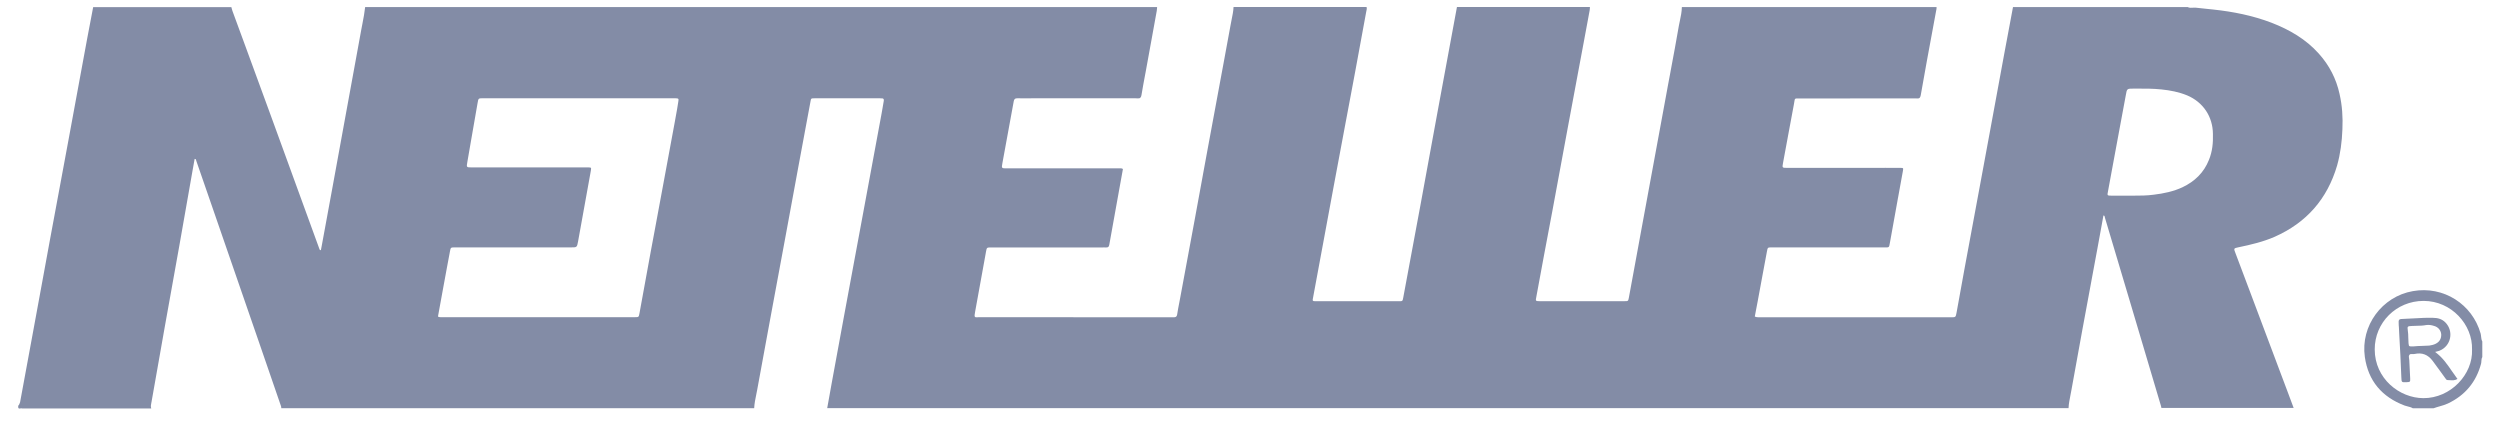 <svg width="136" height="23" viewBox="0 0 136 23" fill="none" xmlns="http://www.w3.org/2000/svg">
<path fill-rule="evenodd" clip-rule="evenodd" d="M127.272 5.113C127.095 4.297 126.719 3.556 126.142 2.916C125.437 2.128 124.552 1.618 123.578 1.239C122.552 0.846 121.486 0.635 120.398 0.518C120.269 0.504 120.14 0.491 120.012 0.478C119.819 0.458 119.626 0.438 119.433 0.416C119.385 0.412 119.337 0.416 119.289 0.419C119.196 0.427 119.103 0.434 119.01 0.384H109.507C109.39 1.017 109.271 1.649 109.152 2.283L109.151 2.285L109.039 2.884C108.77 4.361 108.497 5.835 108.224 7.31C108.113 7.911 108.001 8.511 107.891 9.112C107.552 10.96 107.211 12.801 106.864 14.65C106.773 15.145 106.683 15.644 106.594 16.14C106.541 16.431 106.488 16.722 106.436 17.011C106.389 17.255 106.386 17.26 106.159 17.26H95.713H95.692C95.623 17.26 95.549 17.261 95.461 17.22C95.484 17.105 95.505 16.99 95.526 16.874C95.554 16.722 95.582 16.57 95.613 16.419C95.708 15.895 95.806 15.371 95.904 14.845L95.906 14.836C95.978 14.453 96.05 14.069 96.121 13.682C96.161 13.458 96.166 13.458 96.38 13.458H100.234H102.458C102.491 13.458 102.52 13.459 102.546 13.459C102.654 13.46 102.709 13.461 102.742 13.434C102.776 13.406 102.786 13.349 102.806 13.232C102.809 13.214 102.813 13.194 102.817 13.172C102.959 12.366 103.106 11.562 103.252 10.76L103.253 10.758L103.254 10.753C103.342 10.27 103.43 9.787 103.517 9.306C103.547 9.137 103.547 9.132 103.367 9.132C103.098 9.128 102.826 9.129 102.553 9.13C102.417 9.131 102.28 9.132 102.144 9.132H97.222C97.085 9.132 97.016 9.132 96.988 9.098C96.96 9.064 96.972 8.997 96.997 8.863L96.998 8.855C97.087 8.382 97.174 7.908 97.261 7.434L97.261 7.432C97.37 6.842 97.479 6.251 97.591 5.661C97.6 5.61 97.607 5.568 97.612 5.532C97.626 5.446 97.632 5.401 97.659 5.378C97.687 5.354 97.738 5.354 97.843 5.356C97.875 5.357 97.912 5.357 97.954 5.357C100.002 5.352 102.054 5.352 104.102 5.352C104.117 5.352 104.132 5.352 104.147 5.352C104.195 5.351 104.245 5.35 104.289 5.357C104.426 5.37 104.463 5.302 104.488 5.183C104.588 4.602 104.692 4.028 104.797 3.453L104.819 3.329C104.989 2.429 105.158 1.523 105.32 0.617L105.325 0.591C105.339 0.526 105.354 0.456 105.35 0.386H91.493C91.489 0.644 91.435 0.895 91.383 1.142C91.366 1.221 91.349 1.3 91.334 1.379C91.19 2.222 91.033 3.06 90.875 3.901L90.875 3.903L90.873 3.916C90.831 4.137 90.79 4.359 90.748 4.581L90.704 4.818L90.703 4.826C90.486 5.989 90.268 7.161 90.058 8.33C89.916 9.11 89.772 9.889 89.627 10.667L89.626 10.675C89.494 11.389 89.362 12.102 89.231 12.816C89.142 13.301 89.053 13.784 88.965 14.267C88.846 14.913 88.728 15.557 88.609 16.2C88.574 16.379 88.569 16.384 88.377 16.384H83.749C83.54 16.384 83.529 16.369 83.572 16.17C83.856 14.62 84.147 13.065 84.441 11.518L84.443 11.506L84.444 11.502C84.72 10.017 84.995 8.532 85.268 7.049C85.472 5.945 85.678 4.847 85.884 3.748C85.973 3.274 86.061 2.801 86.15 2.327C86.231 1.9 86.311 1.468 86.39 1.037L86.481 0.543C86.488 0.506 86.489 0.466 86.49 0.427C86.49 0.412 86.491 0.396 86.491 0.381H79.258L78.988 1.84C78.735 3.212 78.482 4.583 78.226 5.959C77.999 7.191 77.773 8.422 77.548 9.654L77.547 9.66L77.27 11.172C77.114 12.008 76.959 12.845 76.803 13.682C76.647 14.52 76.492 15.357 76.336 16.193C76.301 16.382 76.296 16.387 76.114 16.387H71.601C71.391 16.387 71.391 16.377 71.434 16.173C71.608 15.224 71.784 14.28 71.959 13.337L71.961 13.329C72.158 12.27 72.355 11.212 72.55 10.149C72.772 8.952 72.998 7.753 73.223 6.554L73.224 6.552C73.387 5.684 73.551 4.816 73.713 3.949C73.92 2.844 74.124 1.742 74.323 0.637L74.33 0.607C74.347 0.536 74.365 0.457 74.341 0.381H67.105C67.094 0.609 67.049 0.831 67.003 1.053C66.983 1.153 66.962 1.254 66.945 1.354C66.82 2.049 66.692 2.739 66.563 3.43L66.561 3.442C66.508 3.727 66.455 4.012 66.402 4.297C66.263 5.049 66.124 5.799 65.985 6.548L65.707 8.049C65.619 8.53 65.53 9.012 65.441 9.493L65.44 9.502L65.44 9.503C65.285 10.34 65.131 11.177 64.98 12.013C64.721 13.406 64.464 14.789 64.207 16.178C64.189 16.277 64.17 16.375 64.151 16.474C64.11 16.684 64.069 16.894 64.038 17.106C64.018 17.233 63.961 17.26 63.851 17.26C63.82 17.257 63.788 17.258 63.757 17.259C63.741 17.259 63.725 17.26 63.709 17.26C60.242 17.26 56.777 17.26 53.31 17.255C53.263 17.255 53.223 17.257 53.189 17.258C53.005 17.267 52.99 17.267 53.051 16.934C53.217 16.044 53.376 15.157 53.535 14.268L53.536 14.264L53.639 13.69C53.659 13.578 53.67 13.521 53.704 13.491C53.74 13.461 53.803 13.461 53.93 13.461H59.98C60.002 13.461 60.024 13.46 60.045 13.46C60.087 13.459 60.129 13.457 60.17 13.461C60.274 13.471 60.327 13.426 60.344 13.319C60.522 12.322 60.702 11.327 60.881 10.334L61.084 9.214C61.086 9.209 61.084 9.201 61.081 9.189C61.014 9.149 60.943 9.153 60.871 9.157C60.85 9.158 60.829 9.159 60.807 9.159H54.779C54.483 9.159 54.478 9.159 54.53 8.878C54.633 8.317 54.735 7.757 54.838 7.197C54.941 6.637 55.044 6.077 55.146 5.516C55.168 5.395 55.213 5.342 55.347 5.347C55.53 5.352 55.712 5.351 55.896 5.349C55.988 5.348 56.081 5.347 56.174 5.347H61.729C61.743 5.347 61.757 5.347 61.77 5.347C61.811 5.346 61.853 5.345 61.896 5.352C62.023 5.365 62.073 5.3 62.095 5.178C62.154 4.815 62.222 4.456 62.289 4.096L62.334 3.857C62.433 3.312 62.532 2.768 62.631 2.225C62.73 1.681 62.829 1.137 62.927 0.593C62.935 0.549 62.938 0.506 62.941 0.462C62.943 0.436 62.944 0.41 62.947 0.384H19.864C19.832 0.686 19.775 0.981 19.718 1.277C19.694 1.396 19.672 1.514 19.65 1.633L19.374 3.146C19.189 4.156 19.005 5.167 18.821 6.171C18.576 7.502 18.335 8.83 18.093 10.159C17.995 10.697 17.895 11.236 17.796 11.774L17.796 11.776C17.696 12.316 17.596 12.855 17.498 13.393C17.492 13.427 17.485 13.459 17.479 13.491C17.471 13.53 17.462 13.568 17.456 13.61C17.395 13.61 17.383 13.573 17.373 13.54C17.371 13.532 17.369 13.525 17.366 13.518C16.879 12.183 16.392 10.847 15.906 9.511L15.905 9.507C15.521 8.453 15.137 7.399 14.753 6.345C14.237 4.928 13.717 3.515 13.198 2.1L13.197 2.099L12.643 0.59C12.63 0.552 12.618 0.51 12.607 0.467C12.6 0.441 12.594 0.414 12.586 0.389H5.068C5.033 0.576 4.997 0.763 4.961 0.951C4.889 1.326 4.817 1.701 4.747 2.075C4.599 2.877 4.451 3.68 4.303 4.482C4.116 5.5 3.929 6.517 3.741 7.532C3.562 8.5 3.382 9.466 3.203 10.431C3.042 11.294 2.882 12.156 2.722 13.02C2.604 13.661 2.487 14.301 2.37 14.942C2.167 16.053 1.963 17.164 1.758 18.273C1.536 19.477 1.315 20.679 1.093 21.878L1.086 21.898C1.062 21.967 1.041 22.026 0.991 22.072C0.991 22.082 0.991 22.094 0.99 22.106C0.988 22.172 0.986 22.248 1.11 22.219C1.13 22.209 1.151 22.212 1.172 22.215C1.183 22.217 1.194 22.219 1.205 22.219H8.227C8.191 22.111 8.212 22.011 8.233 21.912C8.237 21.894 8.241 21.876 8.244 21.858C8.374 21.129 8.502 20.399 8.631 19.667C8.742 19.038 8.852 18.407 8.964 17.777C9.095 17.044 9.227 16.31 9.359 15.577C9.491 14.843 9.623 14.11 9.754 13.376C9.998 11.993 10.239 10.622 10.481 9.243L10.489 9.2C10.524 9.016 10.558 8.833 10.588 8.646C10.654 8.642 10.662 8.681 10.67 8.718C10.672 8.726 10.673 8.734 10.675 8.741C10.999 9.666 11.321 10.597 11.639 11.527C12.425 13.801 13.211 16.076 13.997 18.352L14.001 18.362C14.194 18.926 14.388 19.488 14.583 20.051C14.799 20.677 15.016 21.303 15.231 21.933C15.239 21.959 15.249 21.985 15.258 22.01C15.282 22.072 15.305 22.134 15.301 22.206H41.027C41.04 21.952 41.09 21.707 41.14 21.466C41.158 21.38 41.176 21.294 41.191 21.208C41.356 20.303 41.524 19.394 41.691 18.485C41.785 17.979 41.878 17.472 41.971 16.966C42.23 15.568 42.489 14.172 42.748 12.777C42.904 11.934 43.059 11.091 43.214 10.249L43.215 10.244L43.431 9.069C43.543 8.459 43.657 7.85 43.771 7.242L43.771 7.239C43.877 6.676 43.982 6.113 44.086 5.549L44.093 5.511C44.12 5.354 44.121 5.347 44.323 5.347H47.87C47.886 5.347 47.901 5.348 47.917 5.35C47.933 5.351 47.948 5.352 47.964 5.352C48.059 5.342 48.091 5.395 48.079 5.479C48.064 5.566 48.049 5.654 48.034 5.741L48.034 5.742C48.011 5.881 47.988 6.019 47.962 6.156C47.62 8.004 47.277 9.858 46.933 11.709C46.594 13.528 46.256 15.354 45.919 17.173C45.688 18.417 45.461 19.656 45.234 20.9C45.173 21.239 45.112 21.575 45.053 21.91L45.051 21.917L45 22.201H112.529C112.539 21.97 112.584 21.745 112.628 21.52C112.648 21.419 112.669 21.318 112.686 21.216C112.88 20.129 113.079 19.039 113.278 17.952C113.44 17.066 113.605 16.182 113.77 15.297L113.771 15.288C113.885 14.679 113.998 14.07 114.11 13.461C114.164 13.172 114.216 12.882 114.269 12.591C114.321 12.301 114.373 12.01 114.427 11.722C114.49 11.727 114.497 11.771 114.503 11.814C114.505 11.825 114.507 11.836 114.509 11.846C114.997 13.473 115.488 15.11 115.971 16.747C116.504 18.534 117.035 20.313 117.56 22.094C117.57 22.127 117.575 22.157 117.58 22.191H124.774C124.669 21.915 124.567 21.637 124.464 21.36C124.315 20.958 124.167 20.556 124.012 20.159C123.454 18.664 122.891 17.171 122.329 15.68L122.328 15.678C122.088 15.04 121.848 14.403 121.608 13.767C121.506 13.509 121.511 13.508 121.777 13.451L121.78 13.451C122.45 13.311 123.115 13.155 123.743 12.881C125.476 12.112 126.605 10.823 127.138 9.005C127.32 8.36 127.402 7.703 127.427 7.032C127.457 6.385 127.417 5.748 127.272 5.113ZM36.897 5.546C36.862 5.792 36.817 6.037 36.772 6.281C36.751 6.395 36.73 6.508 36.711 6.621C36.511 7.711 36.307 8.813 36.103 9.908C35.94 10.797 35.774 11.687 35.608 12.577C35.542 12.929 35.476 13.282 35.41 13.635C35.307 14.202 35.203 14.767 35.1 15.332L35.099 15.338C34.995 15.905 34.891 16.473 34.788 17.041L34.787 17.044C34.75 17.25 34.749 17.255 34.531 17.255H24.032C24.022 17.255 24.013 17.255 24.003 17.256C23.949 17.257 23.893 17.258 23.825 17.22C23.915 16.726 24.004 16.238 24.093 15.752C24.163 15.374 24.232 14.997 24.301 14.62C24.344 14.394 24.387 14.167 24.428 13.943L24.475 13.692L24.476 13.685C24.497 13.573 24.507 13.516 24.541 13.487C24.576 13.458 24.635 13.458 24.754 13.458H31.066C31.383 13.458 31.387 13.458 31.447 13.135C31.661 11.945 31.876 10.761 32.092 9.564C32.098 9.531 32.104 9.499 32.11 9.466C32.123 9.401 32.135 9.336 32.145 9.266C32.167 9.114 32.165 9.114 32.011 9.107L31.821 9.107H25.673C25.521 9.107 25.446 9.107 25.415 9.07C25.385 9.033 25.397 8.962 25.422 8.821C25.495 8.401 25.567 7.981 25.64 7.561C25.753 6.907 25.867 6.252 25.982 5.596L25.983 5.594C26.024 5.35 26.025 5.345 26.274 5.345H33.248H36.559H36.725C36.92 5.35 36.932 5.362 36.897 5.546ZM118.726 10.187C119.394 9.87 119.892 9.39 120.166 8.699C120.353 8.243 120.398 7.771 120.383 7.29C120.378 6.347 119.852 5.556 118.978 5.188C118.527 5.004 118.061 4.914 117.58 4.865C117.138 4.818 116.691 4.819 116.244 4.82C116.188 4.82 116.132 4.82 116.076 4.82C115.89 4.82 115.797 4.82 115.743 4.865C115.689 4.911 115.674 5.002 115.643 5.183C115.526 5.804 115.412 6.424 115.297 7.044C115.178 7.695 115.058 8.346 114.935 8.997C114.892 9.231 114.848 9.466 114.805 9.701C114.761 9.939 114.717 10.176 114.674 10.413C114.651 10.526 114.64 10.583 114.664 10.612C114.688 10.642 114.749 10.643 114.873 10.644H115.847C115.913 10.644 115.978 10.644 116.044 10.644C116.414 10.643 116.788 10.643 117.16 10.592C117.705 10.527 118.236 10.415 118.726 10.187Z" fill="#838CA6"/>
<path fill-rule="evenodd" clip-rule="evenodd" d="M132.562 19.121C132.533 19.128 132.503 19.137 132.469 19.146C132.867 19.434 133.128 19.815 133.391 20.199C133.487 20.339 133.584 20.48 133.687 20.616C133.543 20.702 133.404 20.692 133.271 20.682C133.23 20.679 133.189 20.676 133.149 20.676C133.091 20.676 133.06 20.63 133.031 20.584C133.02 20.567 133.009 20.551 132.997 20.537C132.916 20.427 132.837 20.317 132.759 20.208C132.618 20.012 132.477 19.818 132.332 19.626C132.078 19.29 131.761 19.168 131.358 19.255C131.322 19.265 131.282 19.262 131.242 19.26C131.175 19.256 131.111 19.252 131.071 19.305C131.029 19.36 131.042 19.438 131.055 19.514C131.06 19.544 131.065 19.574 131.066 19.601C131.074 19.796 131.084 19.989 131.094 20.183C131.101 20.317 131.108 20.451 131.114 20.587L131.114 20.591C131.119 20.761 131.119 20.786 130.924 20.791C130.915 20.791 130.906 20.791 130.898 20.791C130.648 20.801 130.643 20.801 130.633 20.529C130.623 20.328 130.615 20.125 130.607 19.922C130.599 19.725 130.59 19.526 130.581 19.328C130.56 18.965 130.541 18.604 130.522 18.241C130.514 18.088 130.507 17.936 130.499 17.782C130.498 17.771 130.496 17.76 130.495 17.749C130.493 17.73 130.491 17.711 130.491 17.691C130.482 17.521 130.478 17.437 130.518 17.394C130.557 17.352 130.639 17.349 130.802 17.345C130.988 17.339 131.174 17.328 131.361 17.317C131.692 17.298 132.024 17.279 132.357 17.29C132.608 17.29 132.837 17.35 133.022 17.534C133.507 18.019 133.338 18.837 132.695 19.084C132.652 19.098 132.609 19.109 132.562 19.121ZM131.765 18.817C131.894 18.814 132.023 18.811 132.15 18.8C132.277 18.783 132.399 18.753 132.511 18.696C132.715 18.589 132.808 18.419 132.803 18.195C132.79 17.974 132.633 17.785 132.404 17.728C132.267 17.683 132.13 17.663 131.986 17.683C131.808 17.717 131.631 17.721 131.454 17.724C131.372 17.726 131.29 17.728 131.208 17.733C130.974 17.743 130.95 17.753 130.984 17.969C131.006 18.104 131.008 18.238 131.011 18.372C131.013 18.472 131.015 18.571 131.024 18.671C131.025 18.68 131.027 18.69 131.028 18.698C131.046 18.84 131.047 18.845 131.211 18.845H131.281C131.442 18.826 131.604 18.822 131.765 18.817Z" fill="#838CA6"/>
<path fill-rule="evenodd" clip-rule="evenodd" d="M131.26 15.837C132.937 15.541 134.493 16.553 134.944 18.138C134.96 18.195 134.966 18.254 134.972 18.312C134.981 18.402 134.991 18.492 135.037 18.576V19.427C134.996 19.492 134.992 19.566 134.987 19.642C134.985 19.692 134.982 19.741 134.969 19.79C134.7 20.788 134.1 21.507 133.166 21.95C133.021 22.018 132.868 22.062 132.714 22.106C132.605 22.137 132.496 22.169 132.389 22.209H131.255C131.168 22.155 131.071 22.131 130.974 22.108C130.92 22.094 130.865 22.081 130.812 22.062C129.581 21.597 128.834 20.728 128.647 19.42C128.406 17.723 129.581 16.13 131.26 15.837ZM129.185 19.012C129.188 20.596 130.53 21.654 131.831 21.659C133.308 21.669 134.536 20.37 134.479 19.012C134.518 17.666 133.365 16.369 131.843 16.369C130.363 16.369 129.18 17.544 129.185 19.012Z" fill="#838CA6"/>
</svg>
